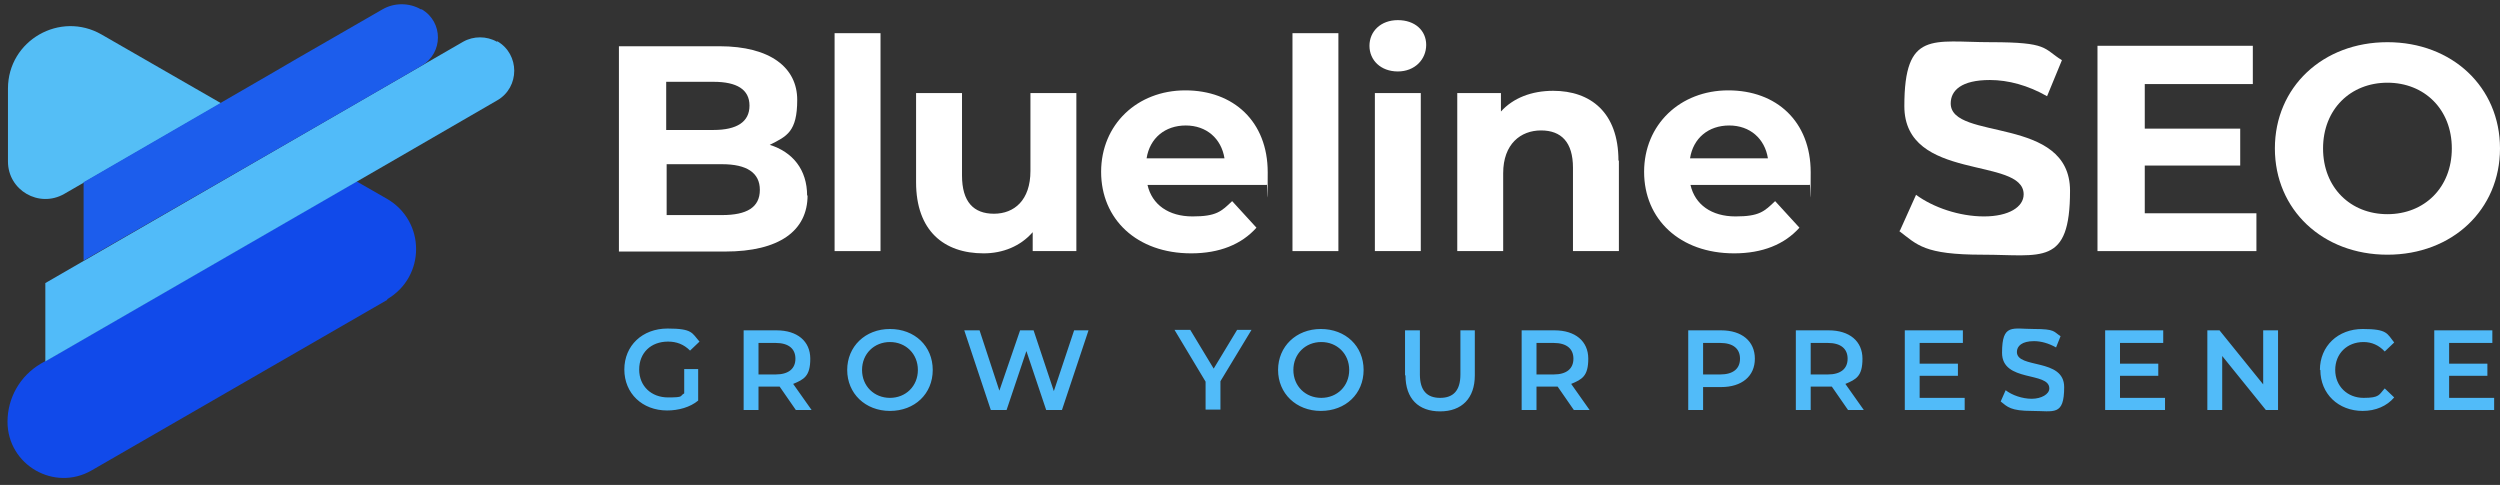 <svg xmlns="http://www.w3.org/2000/svg" width="232" height="45" viewBox="0 0 232 45" fill="none"><rect x="0" y="0" width="232" height="45" fill="#333333" stroke="none"/><path d="M35.961 27.814L8.51 43.649C5.042 45.655 0.697 43.148 0.697 39.137C0.697 36.922 1.867 34.875 3.789 33.747L33.078 16.826L35.919 18.455C39.512 20.544 39.512 25.683 35.919 27.772L35.961 27.814Z" fill="#114AEA"></path><path d="M46.155 3.831C48.244 5.043 48.244 8.093 46.155 9.305L36.629 14.82L4.207 33.538V26.268L30.32 11.185L42.98 3.873C43.941 3.33 45.153 3.33 46.114 3.873L46.155 3.831Z" fill="#51BBF9"></path><path d="M20.501 9.597L5.961 17.995C3.622 19.332 0.739 17.661 0.739 14.987V8.218C0.739 3.748 5.585 0.99 9.429 3.205L20.543 9.597H20.501Z" fill="#54BEF6"></path><path d="M39.136 0.865C41.142 2.035 41.142 4.918 39.136 6.088L33.871 9.138L27.354 12.898L7.758 24.179V16.909L25.515 6.631L27.521 5.461L35.501 0.865C36.587 0.238 37.966 0.238 39.052 0.865H39.136Z" fill="#1C5DEC"></path><path d="M74.943 18.121C74.943 21.422 72.311 23.343 67.297 23.343H57.436V4.291H66.754C71.517 4.291 73.982 6.297 73.982 9.263C73.982 12.229 73.021 12.647 71.433 13.441C73.564 14.11 74.901 15.739 74.901 18.163L74.943 18.121ZM61.823 7.55V12.062H66.21C68.383 12.062 69.553 11.31 69.553 9.806C69.553 8.302 68.383 7.592 66.21 7.592H61.823V7.55ZM70.514 17.619C70.514 16.032 69.302 15.238 67.004 15.238H61.865V19.959H67.004C69.302 19.959 70.514 19.249 70.514 17.619Z" fill="white"></path><path d="M77.45 3.079H81.712V23.302H77.45V3.079Z" fill="white"></path><path d="M99.886 8.636V23.302H95.834V21.547C94.706 22.842 93.076 23.511 91.279 23.511C87.603 23.511 85.012 21.422 85.012 16.909V8.636H89.274V16.282C89.274 18.747 90.36 19.834 92.24 19.834C94.121 19.834 95.625 18.58 95.625 15.864V8.636H99.886Z" fill="white"></path><path d="M117.56 17.16H106.488C106.906 18.998 108.452 20.084 110.666 20.084C112.881 20.084 113.34 19.625 114.343 18.664L116.599 21.129C115.22 22.675 113.173 23.511 110.541 23.511C105.485 23.511 102.184 20.335 102.184 15.948C102.184 11.561 105.527 8.386 109.998 8.386C114.468 8.386 117.644 11.268 117.644 15.99C117.644 20.711 117.602 16.784 117.56 17.118V17.16ZM106.404 14.695H113.633C113.34 12.856 111.961 11.645 110.039 11.645C108.117 11.645 106.697 12.815 106.404 14.695Z" fill="white"></path><path d="M119.942 3.079H124.203V23.302H119.942V3.079Z" fill="white"></path><path d="M127.086 4.249C127.086 2.912 128.131 1.868 129.719 1.868C131.306 1.868 132.351 2.829 132.351 4.166C132.351 5.503 131.306 6.631 129.719 6.631C128.131 6.631 127.086 5.586 127.086 4.249ZM127.588 8.636H131.849V23.302H127.588V8.636Z" fill="white"></path><path d="M150.233 14.903V23.302H145.972V15.572C145.972 13.191 144.885 12.104 143.005 12.104C141.125 12.104 139.495 13.358 139.495 16.073V23.302H135.234V8.636H139.287V10.349C140.415 9.096 142.128 8.427 144.133 8.427C147.601 8.427 150.192 10.433 150.192 14.903H150.233Z" fill="white"></path><path d="M167.949 17.16H156.877C157.294 18.998 158.84 20.084 161.055 20.084C163.269 20.084 163.729 19.625 164.732 18.664L166.988 21.129C165.609 22.675 163.562 23.511 160.929 23.511C155.874 23.511 152.573 20.335 152.573 15.948C152.573 11.561 155.916 8.386 160.386 8.386C164.857 8.386 168.032 11.268 168.032 15.99C168.032 20.711 167.991 16.784 167.949 17.118V17.16ZM156.835 14.695H164.063C163.771 12.856 162.392 11.645 160.47 11.645C158.548 11.645 157.127 12.815 156.835 14.695Z" fill="white"></path><path d="M176.305 21.422L177.809 18.079C179.397 19.249 181.82 20.084 184.118 20.084C186.416 20.084 187.795 19.207 187.795 18.037C187.795 14.486 176.723 16.909 176.723 9.848C176.723 2.787 179.355 3.915 184.745 3.915C190.135 3.915 189.592 4.5 191.346 5.586L189.968 8.929C188.213 7.926 186.374 7.425 184.661 7.425C182.029 7.425 181.026 8.386 181.026 9.597C181.026 13.107 192.099 10.684 192.099 17.703C192.099 24.722 189.466 23.636 183.993 23.636C178.52 23.636 177.935 22.717 176.222 21.422H176.305Z" fill="white"></path><path d="M209.396 19.75V23.302H194.647V4.249H209.062V7.801H199.034V11.937H207.892V15.363H199.034V19.792H209.396V19.75Z" fill="white"></path><path d="M211.109 13.775C211.109 8.093 215.538 3.915 221.555 3.915C227.571 3.915 232 8.093 232 13.775C232 19.458 227.571 23.636 221.555 23.636C215.538 23.636 211.109 19.458 211.109 13.775ZM227.529 13.775C227.529 10.14 224.981 7.675 221.555 7.675C218.129 7.675 215.58 10.14 215.58 13.775C215.58 17.41 218.129 19.875 221.555 19.875C224.981 19.875 227.529 17.41 227.529 13.775Z" fill="white"></path><path d="M63.495 34.248H64.79V37.173C64.038 37.8 62.952 38.092 61.907 38.092C59.609 38.092 57.938 36.505 57.938 34.29C57.938 32.076 59.609 30.488 61.949 30.488C64.288 30.488 64.205 30.906 64.915 31.7L64.038 32.535C63.453 31.95 62.784 31.7 61.991 31.7C60.403 31.7 59.316 32.744 59.316 34.29C59.316 35.836 60.445 36.881 61.991 36.881C63.536 36.881 63.035 36.755 63.495 36.505V34.207V34.248ZM73.856 38.051L72.352 35.878C72.269 35.878 72.144 35.878 72.06 35.878H70.389V38.051H69.01V30.655H72.06C73.982 30.655 75.194 31.658 75.194 33.288C75.194 34.917 74.609 35.209 73.606 35.627L75.319 38.051H73.856ZM71.976 31.825H70.389V34.75H71.976C73.188 34.75 73.815 34.207 73.815 33.288C73.815 32.368 73.188 31.825 71.976 31.825ZM78.62 34.332C78.62 32.159 80.291 30.53 82.589 30.53C84.887 30.53 86.558 32.118 86.558 34.332C86.558 36.546 84.887 38.134 82.589 38.134C80.291 38.134 78.62 36.505 78.62 34.332ZM85.179 34.332C85.179 32.828 84.051 31.741 82.589 31.741C81.126 31.741 79.998 32.828 79.998 34.332C79.998 35.836 81.126 36.922 82.589 36.922C84.051 36.922 85.179 35.836 85.179 34.332ZM101.015 30.655L98.549 38.051H97.087L95.249 32.577L93.41 38.051H91.948L89.483 30.655H90.903L92.742 36.254L94.664 30.655H95.917L97.797 36.296L99.678 30.655H100.973H101.015ZM113.257 35.418V38.009H111.878V35.418L108.995 30.613H110.457L112.63 34.207L114.803 30.613H116.14L113.257 35.377V35.418ZM118.605 34.332C118.605 32.159 120.276 30.53 122.574 30.53C124.872 30.53 126.543 32.118 126.543 34.332C126.543 36.546 124.872 38.134 122.574 38.134C120.276 38.134 118.605 36.505 118.605 34.332ZM125.206 34.332C125.206 32.828 124.078 31.741 122.616 31.741C121.153 31.741 120.025 32.828 120.025 34.332C120.025 35.836 121.153 36.922 122.616 36.922C124.078 36.922 125.206 35.836 125.206 34.332ZM130.387 34.833V30.655H131.766V34.75C131.766 36.254 132.434 36.922 133.646 36.922C134.858 36.922 135.526 36.254 135.526 34.75V30.655H136.863V34.833C136.863 36.964 135.652 38.176 133.646 38.176C131.641 38.176 130.429 37.006 130.429 34.833H130.387ZM146.055 38.051L144.551 35.878C144.467 35.878 144.342 35.878 144.259 35.878H142.587V38.051H141.209V30.655H144.259C146.181 30.655 147.392 31.658 147.392 33.288C147.392 34.917 146.807 35.209 145.805 35.627L147.518 38.051H146.055ZM144.175 31.825H142.587V34.75H144.175C145.387 34.75 146.013 34.207 146.013 33.288C146.013 32.368 145.387 31.825 144.175 31.825ZM162.851 33.288C162.851 34.917 161.64 35.92 159.718 35.92H158.047V38.051H156.668V30.655H159.718C161.64 30.655 162.851 31.658 162.851 33.288ZM161.473 33.288C161.473 32.368 160.846 31.825 159.634 31.825H158.047V34.75H159.634C160.846 34.75 161.473 34.207 161.473 33.288ZM171.5 38.051L169.996 35.878C169.913 35.878 169.787 35.878 169.704 35.878H168.032V38.051H166.654V30.655H169.704C171.626 30.655 172.837 31.658 172.837 33.288C172.837 34.917 172.252 35.209 171.25 35.627L172.963 38.051H171.5ZM169.62 31.825H168.032V34.75H169.62C170.832 34.75 171.458 34.207 171.458 33.288C171.458 32.368 170.832 31.825 169.62 31.825ZM182.322 36.881V38.051H176.765V30.655H182.155V31.825H178.143V33.747H181.695V34.875H178.143V36.922H182.322V36.881ZM185.664 37.257L186.124 36.212C186.709 36.672 187.67 37.006 188.547 37.006C189.425 37.006 190.177 36.588 190.177 36.045C190.177 34.457 185.79 35.502 185.79 32.744C185.79 29.987 186.751 30.53 188.756 30.53C190.762 30.53 190.553 30.781 191.221 31.198L190.803 32.243C190.135 31.867 189.425 31.658 188.756 31.658C187.628 31.658 187.168 32.118 187.168 32.661C187.168 34.248 191.555 33.204 191.555 35.92C191.555 38.636 190.594 38.134 188.589 38.134C186.583 38.134 186.291 37.758 185.664 37.257ZM200.914 36.881V38.051H195.358V30.655H200.747V31.825H196.736V33.747H200.288V34.875H196.736V36.922H200.914V36.881ZM211.402 30.655V38.051H210.274L206.221 33.037V38.051H204.842V30.655H205.97L210.023 35.669V30.655H211.402ZM215.287 34.332C215.287 32.118 216.959 30.53 219.257 30.53C221.555 30.53 221.513 30.948 222.181 31.783L221.304 32.619C220.761 32.034 220.092 31.741 219.34 31.741C217.794 31.741 216.708 32.828 216.708 34.332C216.708 35.836 217.836 36.922 219.34 36.922C220.844 36.922 220.761 36.63 221.304 36.045L222.181 36.881C221.513 37.675 220.468 38.134 219.257 38.134C217 38.134 215.329 36.546 215.329 34.332H215.287ZM231.457 36.881V38.051H225.9V30.655H231.29V31.825H227.279V33.747H230.83V34.875H227.279V36.922H231.457V36.881Z" fill="#51BBF9"></path></svg>
